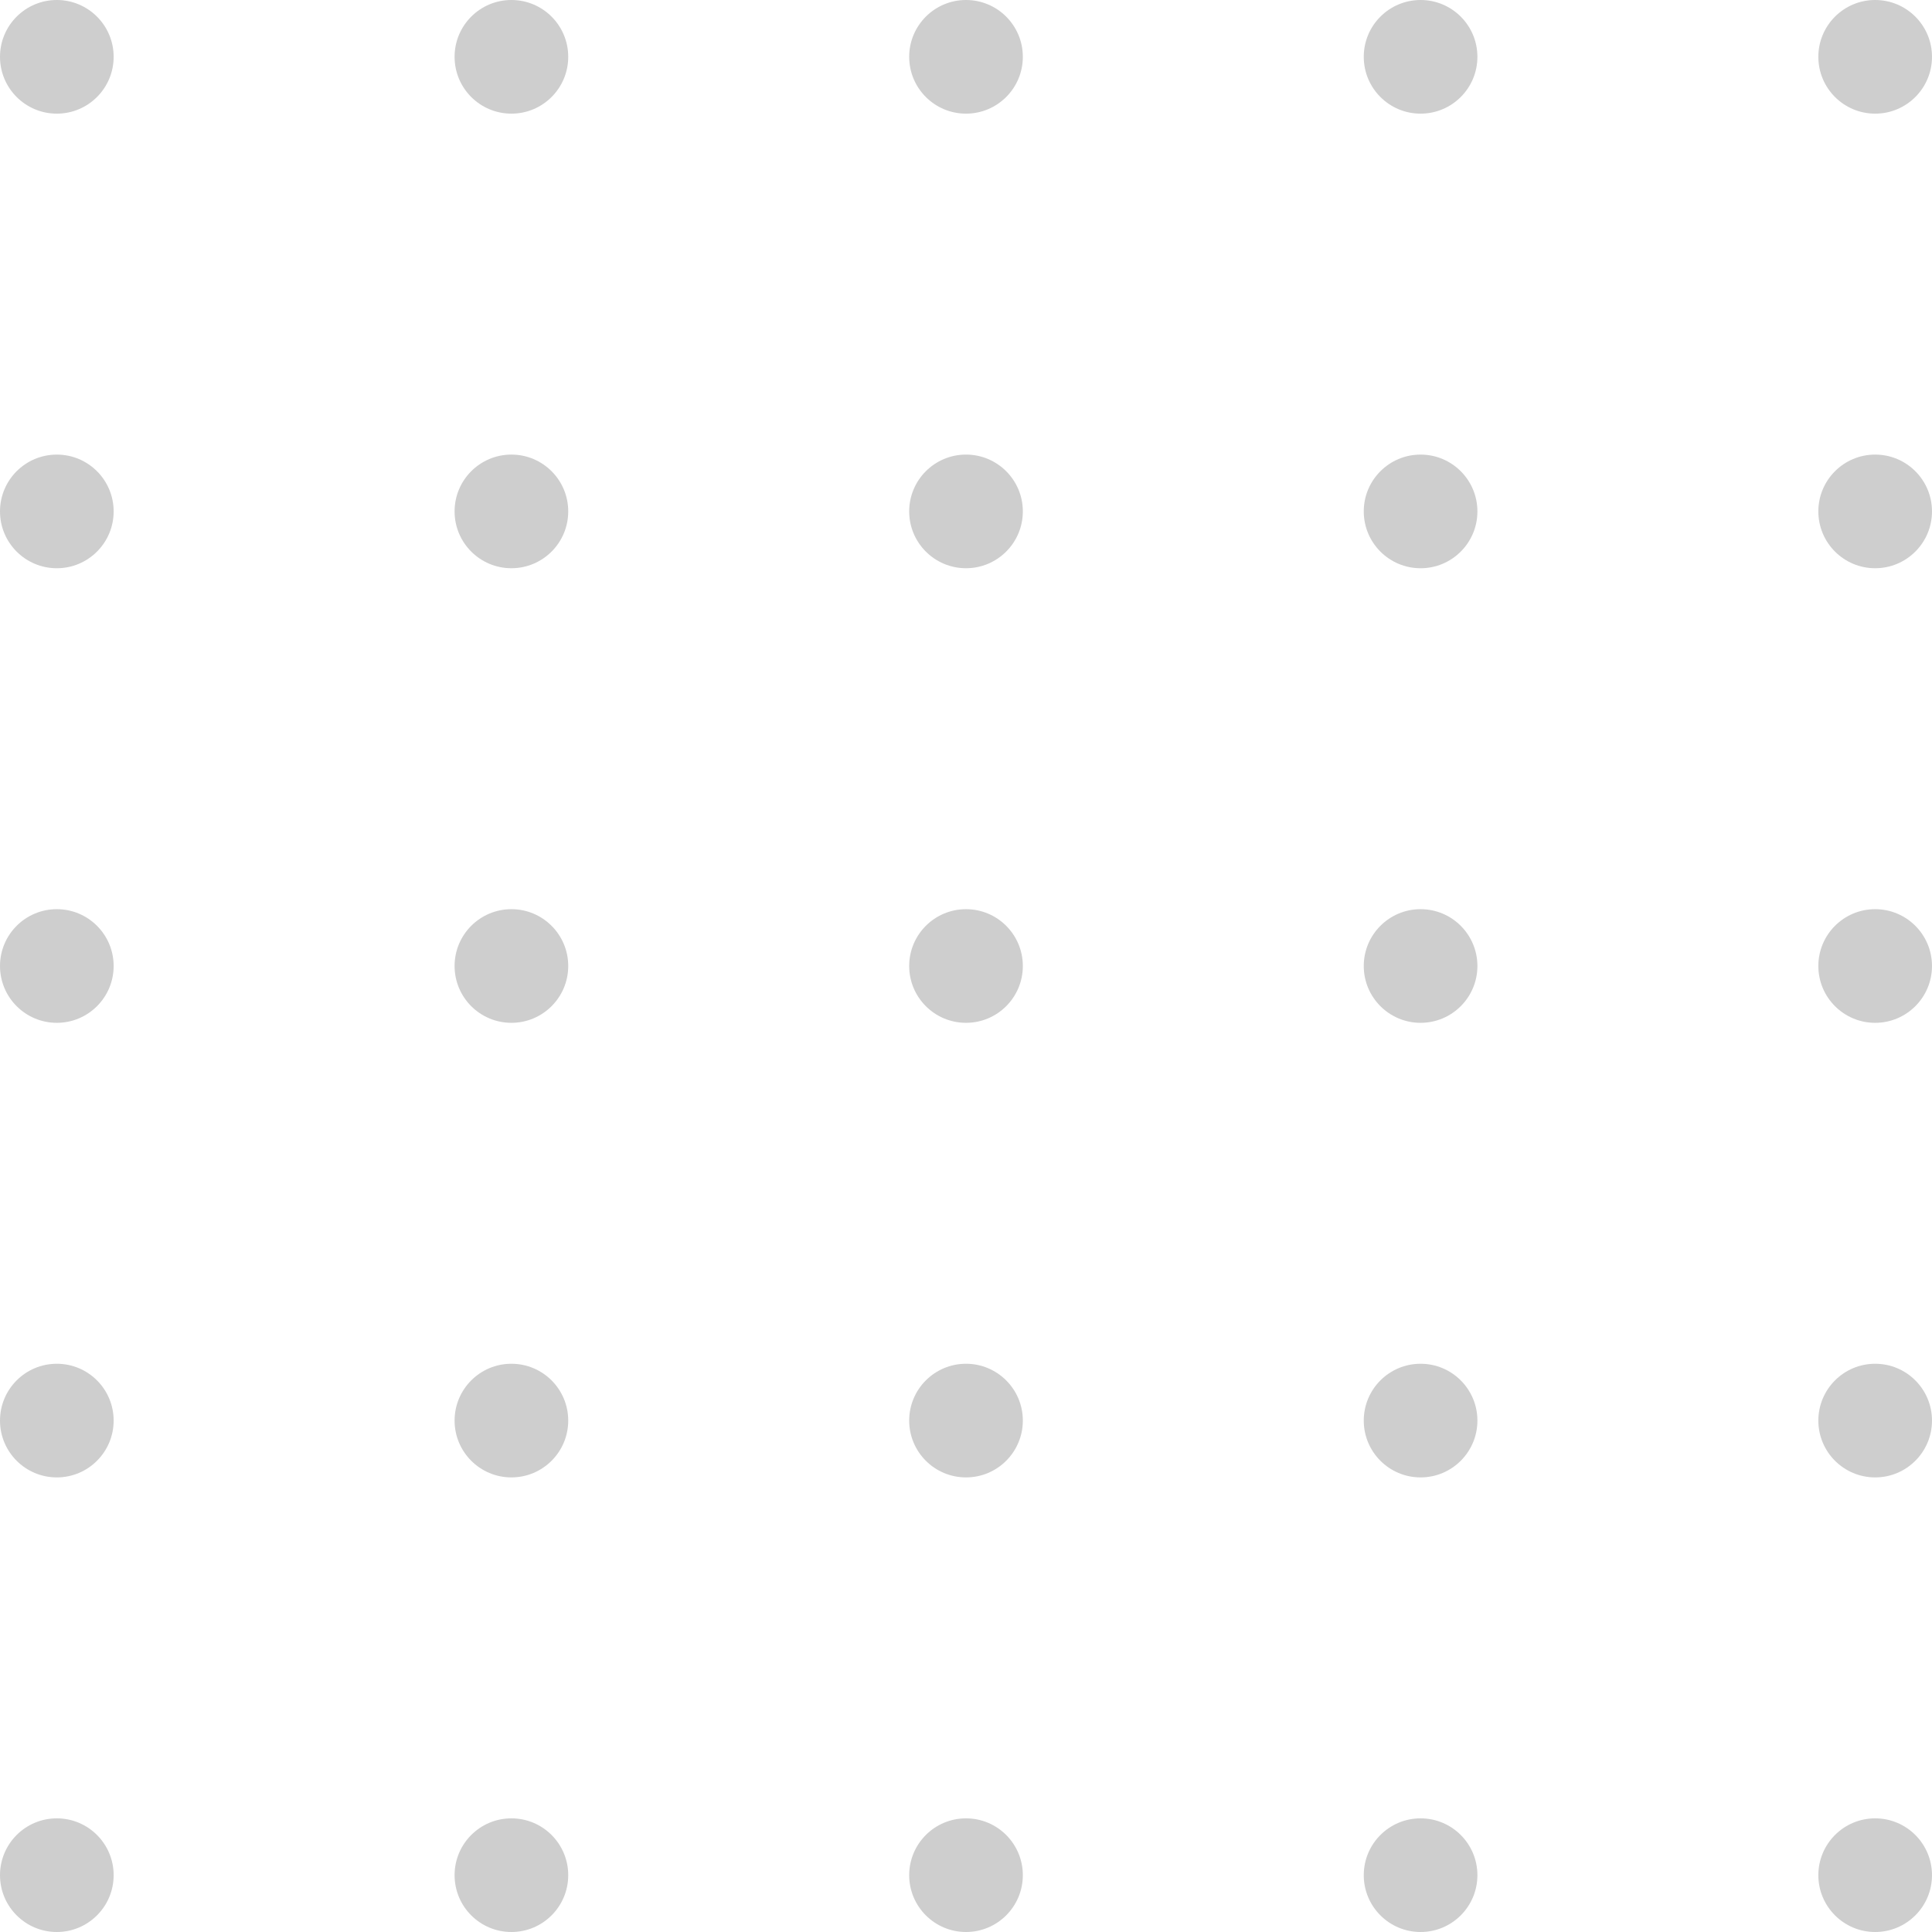 <?xml version="1.0" encoding="UTF-8"?> <svg xmlns="http://www.w3.org/2000/svg" width="192" height="192" viewBox="0 0 192 192" fill="none"> <circle cx="5.647" cy="5.647" r="5.647" fill="#CECECE"></circle> <circle cx="50.823" cy="5.647" r="5.647" fill="#CECECE"></circle> <circle cx="96.001" cy="5.647" r="5.647" fill="#CECECE"></circle> <circle cx="141.176" cy="5.647" r="5.647" fill="#CECECE"></circle> <circle cx="186.352" cy="5.647" r="5.647" fill="#CECECE"></circle> <circle cx="5.647" cy="50.824" r="5.647" fill="#CECECE"></circle> <circle cx="50.823" cy="50.823" r="5.647" fill="#CECECE"></circle> <circle cx="96.001" cy="50.823" r="5.647" fill="#CECECE"></circle> <circle cx="141.176" cy="50.824" r="5.647" fill="#CECECE"></circle> <circle cx="186.352" cy="50.823" r="5.647" fill="#CECECE"></circle> <circle cx="5.647" cy="96" r="5.647" fill="#CECECE"></circle> <circle cx="50.823" cy="96" r="5.647" fill="#CECECE"></circle> <circle cx="96.001" cy="96" r="5.647" fill="#CECECE"></circle> <circle cx="141.176" cy="96" r="5.647" fill="#CECECE"></circle> <circle cx="186.352" cy="96" r="5.647" fill="#CECECE"></circle> <circle cx="5.647" cy="141.176" r="5.647" fill="#CECECE"></circle> <circle cx="50.823" cy="141.176" r="5.647" fill="#CECECE"></circle> <circle cx="96.001" cy="141.176" r="5.647" fill="#CECECE"></circle> <circle cx="141.176" cy="141.176" r="5.647" fill="#CECECE"></circle> <circle cx="186.352" cy="141.176" r="5.647" fill="#CECECE"></circle> <circle cx="5.647" cy="186.353" r="5.647" fill="#CECECE"></circle> <circle cx="50.823" cy="186.353" r="5.647" fill="#CECECE"></circle> <circle cx="96.001" cy="186.353" r="5.647" fill="#CECECE"></circle> <circle cx="141.176" cy="186.353" r="5.647" fill="#CECECE"></circle> <circle cx="186.352" cy="186.353" r="5.647" fill="#CECECE"></circle> </svg> 